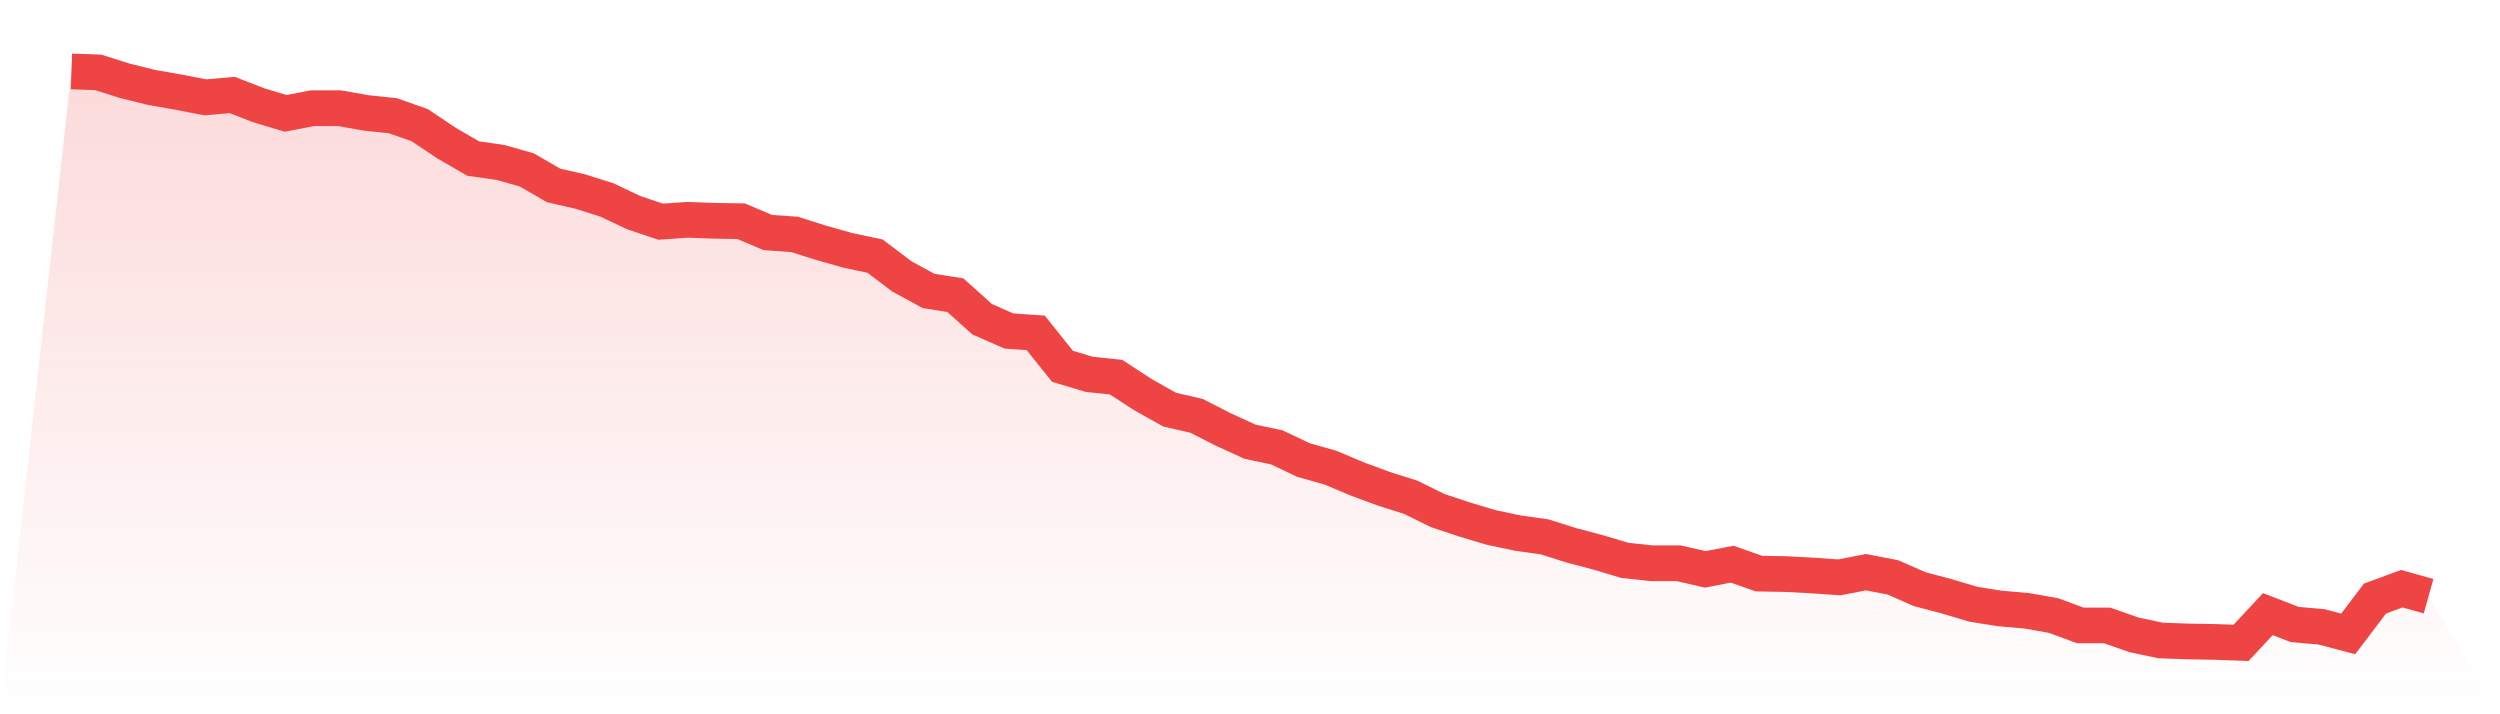 <svg viewBox="0 0 140 40" xmlns="http://www.w3.org/2000/svg">
<defs>
<linearGradient id="gradient" x1="0" x2="0" y1="0" y2="1">
<stop offset="0%" stop-color="#ef4444" stop-opacity="0.2"/>
<stop offset="100%" stop-color="#ef4444" stop-opacity="0"/>
</linearGradient>
</defs>
<path d="M4,4 L4,4 L5.5,4.053 L7,4.528 L8.5,4.897 L10,5.161 L11.5,5.451 L13,5.319 L14.5,5.899 L16,6.348 L17.5,6.058 L19,6.058 L20.5,6.322 L22,6.48 L23.5,7.007 L25,8.01 L26.5,8.88 L28,9.092 L29.5,9.514 L31,10.384 L32.5,10.727 L34,11.202 L35.5,11.914 L37,12.415 L38.5,12.31 L40,12.363 L41.5,12.389 L43,13.022 L44.5,13.128 L46,13.603 L47.5,14.025 L49,14.341 L50.5,15.476 L52,16.293 L53.5,16.531 L55,17.876 L56.5,18.536 L58,18.641 L59.5,20.514 L61,20.963 L62.5,21.121 L64,22.097 L65.5,22.941 L67,23.284 L68.5,24.049 L70,24.735 L71.5,25.052 L73,25.764 L74.5,26.186 L76,26.819 L77.5,27.373 L79,27.848 L80.5,28.587 L82,29.088 L83.5,29.537 L85,29.853 L86.5,30.064 L88,30.539 L89.5,30.935 L91,31.383 L92.5,31.542 L94,31.542 L95.5,31.885 L97,31.594 L98.5,32.122 L100,32.148 L101.5,32.228 L103,32.333 L104.5,32.043 L106,32.333 L107.5,32.993 L109,33.388 L110.5,33.837 L112,34.074 L113.5,34.206 L115,34.47 L116.5,35.024 L118,35.024 L119.5,35.552 L121,35.868 L122.5,35.921 L124,35.947 L125.5,36 L127,34.391 L128.5,34.971 L130,35.103 L131.5,35.499 L133,33.52 L134.5,32.966 L136,33.388 L140,40 L0,40 z" fill="url(#gradient)"/>
<path d="M4,4 L4,4 L5.5,4.053 L7,4.528 L8.5,4.897 L10,5.161 L11.5,5.451 L13,5.319 L14.5,5.899 L16,6.348 L17.5,6.058 L19,6.058 L20.5,6.322 L22,6.48 L23.5,7.007 L25,8.01 L26.5,8.88 L28,9.092 L29.5,9.514 L31,10.384 L32.5,10.727 L34,11.202 L35.5,11.914 L37,12.415 L38.5,12.31 L40,12.363 L41.5,12.389 L43,13.022 L44.5,13.128 L46,13.603 L47.5,14.025 L49,14.341 L50.5,15.476 L52,16.293 L53.5,16.531 L55,17.876 L56.5,18.536 L58,18.641 L59.5,20.514 L61,20.963 L62.5,21.121 L64,22.097 L65.5,22.941 L67,23.284 L68.5,24.049 L70,24.735 L71.5,25.052 L73,25.764 L74.5,26.186 L76,26.819 L77.5,27.373 L79,27.848 L80.5,28.587 L82,29.088 L83.5,29.537 L85,29.853 L86.5,30.064 L88,30.539 L89.5,30.935 L91,31.383 L92.5,31.542 L94,31.542 L95.5,31.885 L97,31.594 L98.5,32.122 L100,32.148 L101.5,32.228 L103,32.333 L104.5,32.043 L106,32.333 L107.5,32.993 L109,33.388 L110.5,33.837 L112,34.074 L113.5,34.206 L115,34.47 L116.5,35.024 L118,35.024 L119.5,35.552 L121,35.868 L122.5,35.921 L124,35.947 L125.5,36 L127,34.391 L128.5,34.971 L130,35.103 L131.5,35.499 L133,33.52 L134.5,32.966 L136,33.388" fill="none" stroke="#ef4444" stroke-width="2"/>
</svg>